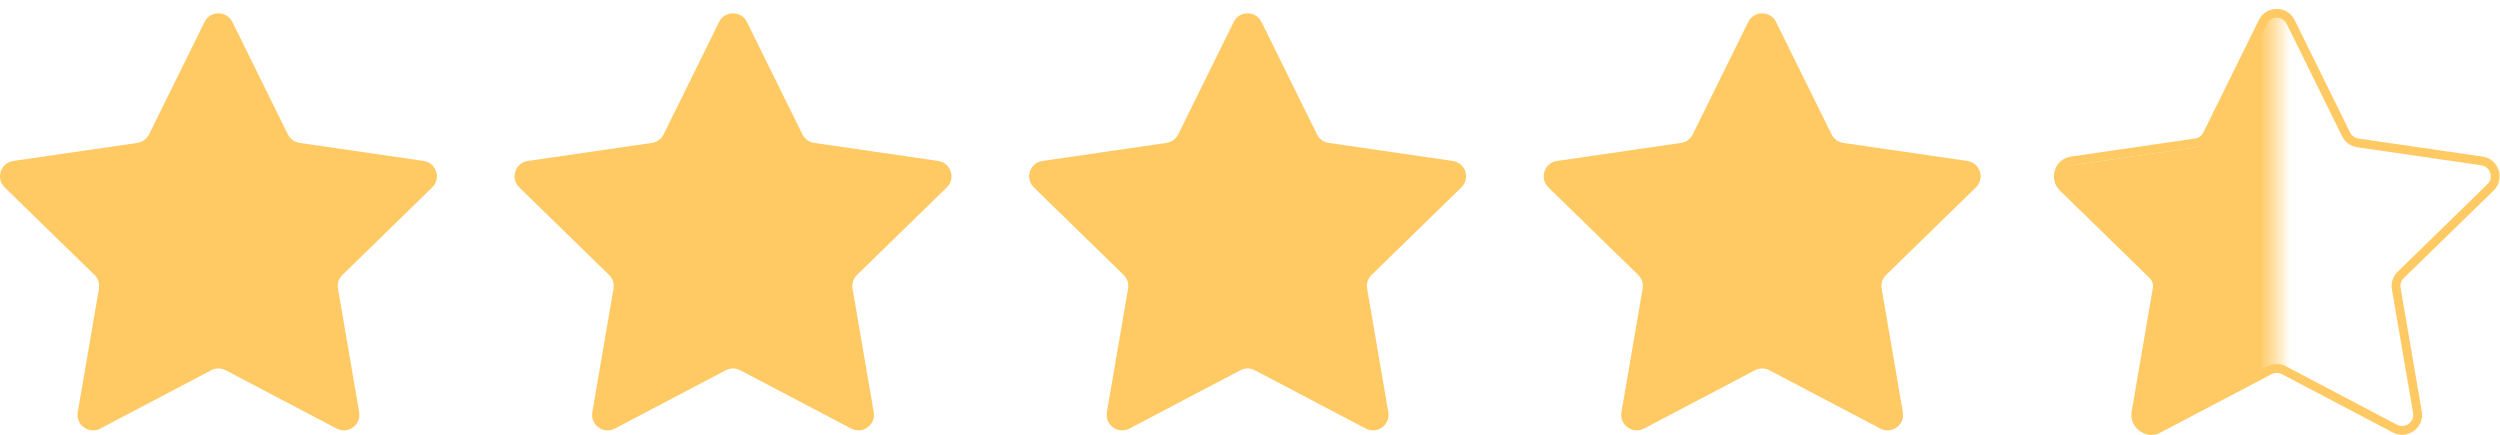 <svg width="161" height="28" viewBox="0 0 161 28" fill="none" xmlns="http://www.w3.org/2000/svg">
<path d="M13.172 1.416C13.539 0.673 14.599 0.673 14.966 1.416L18.539 8.656C18.684 8.951 18.966 9.155 19.292 9.203L27.281 10.364C28.101 10.483 28.428 11.491 27.835 12.069L22.054 17.704C21.818 17.934 21.711 18.265 21.766 18.59L23.131 26.547C23.271 27.363 22.414 27.986 21.68 27.601L14.534 23.844C14.243 23.691 13.895 23.691 13.604 23.844L6.458 27.601C5.724 27.986 4.867 27.363 5.007 26.547L6.372 18.59C6.427 18.265 6.32 17.934 6.084 17.704L0.303 12.069C-0.29 11.491 0.037 10.483 0.857 10.364L8.846 9.203C9.172 9.155 9.454 8.951 9.599 8.656L13.172 1.416Z" fill="#FFCA64"/>
<path d="M46.31 1.416C46.677 0.673 47.737 0.673 48.103 1.416L51.676 8.656C51.822 8.951 52.104 9.155 52.429 9.203L60.418 10.364C61.239 10.483 61.566 11.491 60.973 12.069L55.192 17.704C54.956 17.934 54.848 18.265 54.904 18.59L56.269 26.547C56.409 27.363 55.551 27.986 54.818 27.601L47.672 23.844C47.381 23.691 47.033 23.691 46.741 23.844L39.596 27.601C38.862 27.986 38.005 27.363 38.145 26.547L39.509 18.59C39.565 18.265 39.458 17.934 39.222 17.704L33.441 12.069C32.847 11.491 33.175 10.483 33.995 10.364L41.984 9.203C42.31 9.155 42.591 8.951 42.737 8.656L46.31 1.416Z" fill="#FFCA64"/>
<path d="M79.449 1.416C79.816 0.673 80.875 0.673 81.242 1.416L84.815 8.656C84.961 8.951 85.242 9.155 85.568 9.203L93.557 10.364C94.377 10.483 94.705 11.491 94.111 12.069L88.33 17.704C88.095 17.934 87.987 18.265 88.043 18.59L89.407 26.547C89.548 27.363 88.69 27.986 87.957 27.601L80.811 23.844C80.519 23.691 80.171 23.691 79.88 23.844L72.734 27.601C72.001 27.986 71.143 27.363 71.283 26.547L72.648 18.59C72.704 18.265 72.596 17.934 72.361 17.704L66.579 12.069C65.986 11.491 66.313 10.483 67.134 10.364L75.123 9.203C75.449 9.155 75.73 8.951 75.876 8.656L79.449 1.416Z" fill="#FFCA64"/>
<path d="M112.586 1.416C112.953 0.673 114.013 0.673 114.38 1.416L117.953 8.656C118.098 8.951 118.38 9.155 118.706 9.203L126.695 10.364C127.515 10.483 127.843 11.491 127.249 12.069L121.468 17.704C121.232 17.934 121.125 18.265 121.18 18.59L122.545 26.547C122.685 27.363 121.828 27.986 121.094 27.601L113.948 23.844C113.657 23.691 113.309 23.691 113.018 23.844L105.872 27.601C105.138 27.986 104.281 27.363 104.421 26.547L105.786 18.59C105.841 18.265 105.734 17.934 105.498 17.704L99.717 12.069C99.124 11.491 99.451 10.483 100.271 10.364L108.26 9.203C108.586 9.155 108.868 8.951 109.013 8.656L112.586 1.416Z" fill="#FFCA64"/>
<path d="M145.725 1.416C146.092 0.673 147.152 0.673 147.518 1.416L151.091 8.656C151.237 8.951 151.519 9.155 151.844 9.203L159.833 10.364C160.654 10.483 160.981 11.491 160.388 12.069L154.607 17.704C154.371 17.934 154.263 18.265 154.319 18.59L155.684 26.547C155.824 27.363 154.967 27.986 154.233 27.601L147.087 23.844C146.796 23.691 146.448 23.691 146.156 23.844L139.011 27.601C138.277 27.986 137.42 27.363 137.56 26.547L138.924 18.59C138.98 18.265 138.873 17.934 138.637 17.704L132.856 12.069C132.262 11.491 132.59 10.483 133.41 10.364L141.399 9.203C141.725 9.155 142.006 8.951 142.152 8.656L145.725 1.416Z" stroke="#FFCA64" stroke-width="0.568"/>
<mask id="mask0_7167_22320" style="mask-type:alpha" maskUnits="userSpaceOnUse" x="131" y="-1" width="16" height="32">
<path d="M145.615 -0.859H132.49C131.973 -0.859 131.553 -0.425 131.553 0.11V29.172C131.553 29.707 131.973 30.141 132.49 30.141H145.615C146.133 30.141 146.553 29.707 146.553 29.172V0.11C146.553 -0.425 146.133 -0.859 145.615 -0.859Z" fill="#FFCA64"/>
</mask>
<g mask="url(#mask0_7167_22320)">
<path d="M145.725 1.698C146.092 0.955 147.152 0.955 147.518 1.698L151.091 8.938C151.237 9.233 151.519 9.437 151.844 9.485L159.833 10.646C160.654 10.765 160.981 11.773 160.388 12.351L154.607 17.986C154.371 18.216 154.263 18.547 154.319 18.872L155.684 26.828C155.824 27.645 154.967 28.268 154.233 27.883L147.087 24.126C146.796 23.973 146.448 23.973 146.156 24.126L139.011 27.883C138.277 28.268 137.42 27.645 137.56 26.828L138.924 18.872C138.98 18.547 138.873 18.216 138.637 17.986L132.856 12.351C132.262 11.773 132.59 10.765 133.41 10.646L141.399 9.485C141.725 9.437 142.006 9.233 142.152 8.938L145.725 1.698Z" fill="#FFCA64"/>
</g>
</svg>
